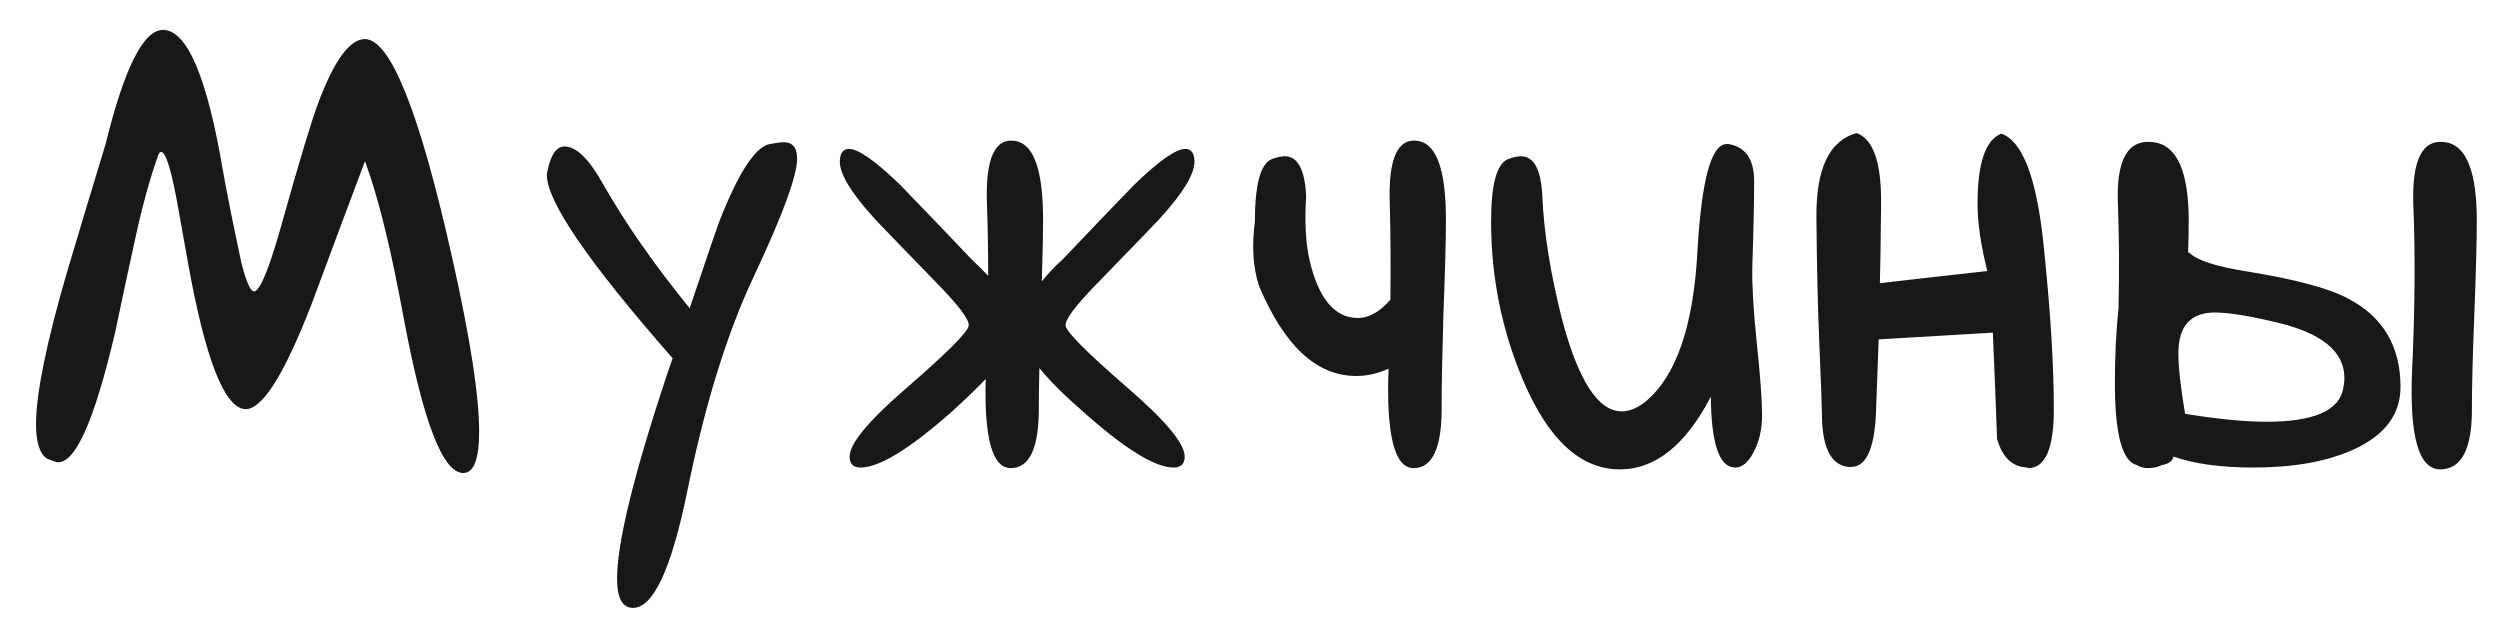 <?xml version="1.0" encoding="UTF-8"?> <svg xmlns="http://www.w3.org/2000/svg" width="64" height="16" viewBox="0 0 64 16" fill="none"><path d="M9.344 4.125C8.885 5.344 8.432 6.557 7.984 7.766C7.255 9.651 6.672 10.552 6.234 10.469C5.724 10.375 5.255 9.156 4.828 6.812L4.531 5.156C4.375 4.312 4.24 3.891 4.125 3.891C4.094 3.891 4.068 3.922 4.047 3.984C3.839 4.557 3.635 5.302 3.438 6.219C3.271 6.979 3.109 7.734 2.953 8.484C2.411 10.807 1.906 11.922 1.438 11.828L1.219 11.75C1.021 11.635 0.922 11.338 0.922 10.859C0.922 10.078 1.188 8.776 1.719 6.953C2.042 5.87 2.37 4.781 2.703 3.688C3.182 1.74 3.672 0.766 4.172 0.766C4.786 0.766 5.297 1.958 5.703 4.344C5.797 4.885 5.958 5.693 6.188 6.766C6.323 7.276 6.438 7.505 6.531 7.453C6.688 7.38 6.922 6.781 7.234 5.656C7.672 4.094 7.979 3.078 8.156 2.609C8.562 1.536 8.958 1 9.344 1C10 1.01 10.745 2.88 11.578 6.609C12.037 8.651 12.266 10.13 12.266 11.047C12.266 11.755 12.13 12.109 11.859 12.109C11.338 12.109 10.833 10.802 10.344 8.188C10.167 7.25 10.026 6.568 9.922 6.141C9.745 5.37 9.552 4.698 9.344 4.125ZM17.219 9.172C15.073 6.724 14 5.161 14 4.484C14 4.443 14.005 4.406 14.016 4.375C14.099 3.958 14.245 3.75 14.453 3.75C14.745 3.75 15.062 4.052 15.406 4.656C15.99 5.688 16.74 6.766 17.656 7.891C18.135 6.464 18.396 5.703 18.438 5.609C18.917 4.401 19.338 3.76 19.703 3.688C19.87 3.656 19.99 3.641 20.062 3.641C20.292 3.641 20.406 3.781 20.406 4.062C20.406 4.5 20.037 5.505 19.297 7.078C18.609 8.536 18.042 10.37 17.594 12.578C17.188 14.568 16.724 15.562 16.203 15.562C15.932 15.562 15.797 15.312 15.797 14.812C15.797 13.896 16.224 12.151 17.078 9.578L17.219 9.172ZM26.672 7.203C26.818 7.016 26.995 6.828 27.203 6.641C27.807 6.005 28.417 5.37 29.031 4.734C29.667 4.12 30.104 3.812 30.344 3.812C30.49 3.812 30.568 3.911 30.578 4.109V4.141C30.578 4.453 30.297 4.922 29.734 5.547C29.703 5.589 29.162 6.151 28.109 7.234C27.526 7.828 27.25 8.198 27.281 8.344C27.312 8.51 27.838 9.036 28.859 9.922C29.838 10.766 30.328 11.354 30.328 11.688C30.328 11.875 30.234 11.969 30.047 11.969C29.568 11.969 28.792 11.49 27.719 10.531C27.24 10.115 26.87 9.745 26.609 9.422C26.599 9.797 26.594 10.12 26.594 10.391C26.604 11.453 26.365 11.984 25.875 11.984C25.406 11.984 25.193 11.224 25.234 9.703C24.995 9.953 24.708 10.229 24.375 10.531C23.292 11.49 22.51 11.969 22.031 11.969C21.844 11.969 21.75 11.875 21.75 11.688C21.75 11.354 22.24 10.766 23.219 9.922C24.24 9.036 24.766 8.51 24.797 8.344C24.828 8.198 24.552 7.828 23.969 7.234C22.917 6.151 22.375 5.589 22.344 5.547C21.781 4.922 21.5 4.453 21.5 4.141V4.109C21.51 3.911 21.588 3.812 21.734 3.812C21.974 3.812 22.412 4.12 23.047 4.734C23.662 5.37 24.271 6.005 24.875 6.641C25.031 6.786 25.172 6.927 25.297 7.062C25.297 6.417 25.287 5.802 25.266 5.219C25.224 4.052 25.469 3.516 26 3.609C26.469 3.693 26.703 4.365 26.703 5.625C26.703 5.99 26.693 6.49 26.672 7.125V7.203ZM35.547 9.438C35.276 9.562 35 9.625 34.719 9.625C33.708 9.625 32.88 8.859 32.234 7.328C32.078 6.859 32.042 6.307 32.125 5.672C32.125 4.734 32.266 4.203 32.547 4.078C32.682 4.026 32.797 4 32.891 4C33.224 4 33.406 4.344 33.438 5.031C33.396 5.646 33.422 6.177 33.516 6.625C33.745 7.635 34.161 8.141 34.766 8.141C34.964 8.141 35.167 8.057 35.375 7.891C35.448 7.828 35.521 7.755 35.594 7.672C35.604 6.797 35.599 5.979 35.578 5.219C35.536 4.052 35.781 3.516 36.312 3.609C36.781 3.693 37.016 4.365 37.016 5.625C37.016 6.135 36.995 6.922 36.953 7.984C36.922 9.036 36.906 9.839 36.906 10.391C36.917 11.453 36.677 11.984 36.188 11.984C35.698 11.984 35.484 11.135 35.547 9.438ZM43.797 10.156C43.151 11.396 42.375 12.016 41.469 12.016C40.458 12.016 39.63 11.25 38.984 9.719C38.443 8.438 38.172 7.089 38.172 5.672C38.172 4.734 38.312 4.203 38.594 4.078C38.729 4.026 38.844 4 38.938 4C39.271 4 39.453 4.344 39.484 5.031C39.526 5.969 39.693 7.01 39.984 8.156C40.401 9.74 40.911 10.531 41.516 10.531C41.714 10.531 41.917 10.448 42.125 10.281C42.906 9.635 43.349 8.359 43.453 6.453C43.557 4.609 43.807 3.688 44.203 3.688H44.25C44.688 3.76 44.906 4.078 44.906 4.641C44.906 5.161 44.891 5.891 44.859 6.828C44.849 7.286 44.885 7.922 44.969 8.734C45.062 9.609 45.109 10.24 45.109 10.625C45.109 10.99 45.036 11.307 44.891 11.578C44.755 11.838 44.599 11.969 44.422 11.969C44.016 11.969 43.807 11.365 43.797 10.156ZM51.922 11.984L51.906 11.969C51.521 11.958 51.26 11.713 51.125 11.234C51.094 10.328 51.057 9.422 51.016 8.516L48.094 8.688L48.031 10.391C48.01 11.432 47.797 11.953 47.391 11.953H47.312C46.865 11.901 46.641 11.443 46.641 10.578C46.641 10.422 46.62 9.859 46.578 8.891C46.536 7.911 46.51 6.802 46.5 5.562C46.49 4.312 46.833 3.594 47.531 3.406C47.958 3.562 48.167 4.167 48.156 5.219C48.146 6.26 48.135 6.938 48.125 7.25C48.552 7.198 49.469 7.094 50.875 6.938C50.708 6.271 50.625 5.698 50.625 5.219C50.625 4.177 50.828 3.578 51.234 3.422C51.776 3.609 52.135 4.547 52.312 6.234C52.49 7.922 52.578 9.339 52.578 10.484C52.578 11.484 52.359 11.984 51.922 11.984ZM58.016 10.797C59.224 10.797 59.88 10.516 59.984 9.953C60.005 9.859 60.016 9.766 60.016 9.672C60.016 8.995 59.432 8.521 58.266 8.25C57.568 8.083 57.047 8 56.703 8C56.078 8 55.766 8.349 55.766 9.047C55.766 9.391 55.823 9.906 55.938 10.594C56.781 10.729 57.474 10.797 58.016 10.797ZM56.016 6.469H56.047C56.245 6.667 56.745 6.828 57.547 6.953C58.766 7.151 59.62 7.38 60.109 7.641C61.005 8.109 61.453 8.865 61.453 9.906C61.453 10.615 61.047 11.151 60.234 11.516C59.557 11.818 58.708 11.969 57.688 11.969C56.854 11.969 56.172 11.875 55.641 11.688C55.62 11.802 55.521 11.875 55.344 11.906C55.24 11.958 55.12 11.984 54.984 11.984C54.88 11.984 54.786 11.958 54.703 11.906C54.328 11.812 54.141 11.115 54.141 9.812C54.141 9.115 54.172 8.474 54.234 7.891C54.255 6.943 54.25 6.062 54.219 5.25C54.167 4.083 54.474 3.547 55.141 3.641C55.734 3.724 56.031 4.396 56.031 5.656C56.031 5.875 56.026 6.146 56.016 6.469ZM63.406 5.656C63.406 6.167 63.385 6.953 63.344 8.016C63.302 9.068 63.281 9.87 63.281 10.422C63.292 11.484 63.021 12.016 62.469 12.016C61.917 12.016 61.677 11.167 61.75 9.469C61.823 7.906 61.833 6.5 61.781 5.25C61.74 4.083 62.016 3.547 62.609 3.641C63.141 3.724 63.406 4.396 63.406 5.656Z" fill="#181818"></path></svg> 